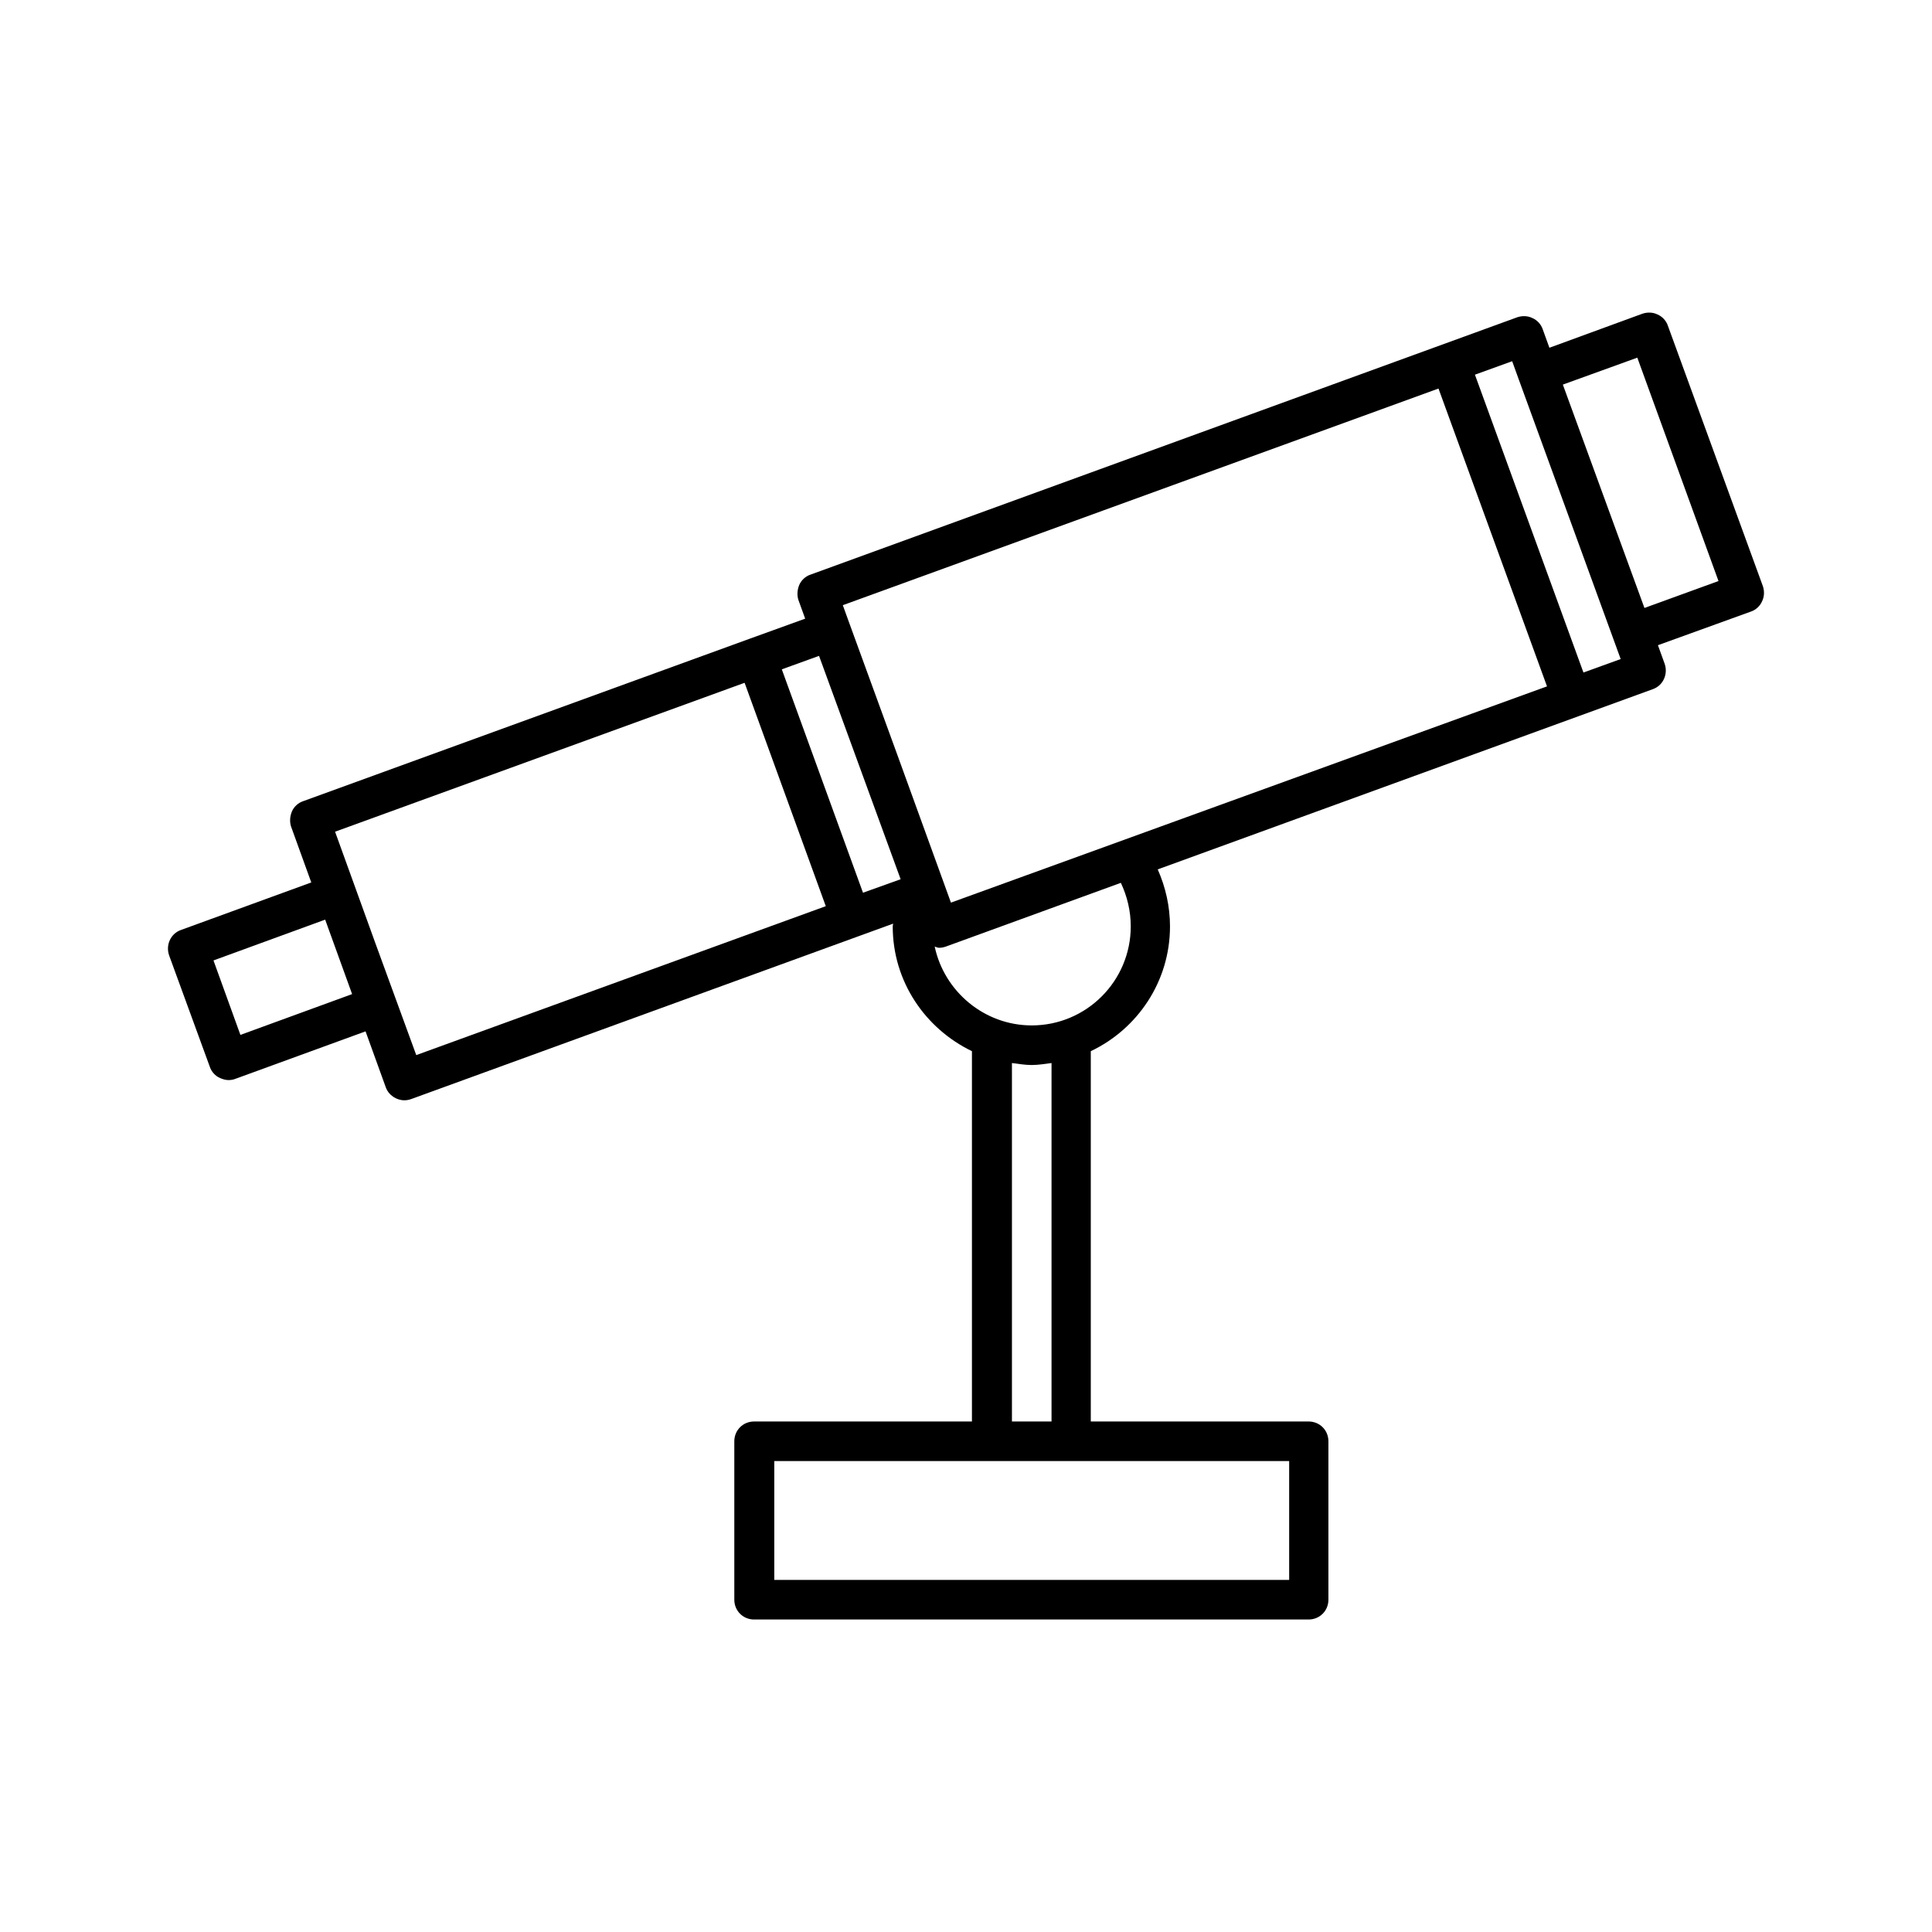 <?xml version="1.0" encoding="UTF-8"?>
<!-- Uploaded to: ICON Repo, www.iconrepo.com, Generator: ICON Repo Mixer Tools -->
<svg fill="#000000" width="800px" height="800px" version="1.1" viewBox="144 144 512 512" xmlns="http://www.w3.org/2000/svg">
 <path d="m585.99 230.28c-0.418-1.258-1.469-2.414-2.731-2.938-1.258-0.629-2.731-0.629-3.988-0.211l-24.664 9.027-1.785-4.934c-0.418-1.258-1.469-2.414-2.731-2.938-1.258-0.629-2.731-0.629-3.988-0.211l-187.36 68.223c-1.258 0.418-2.414 1.469-2.938 2.731-0.523 1.258-0.629 2.731-0.211 3.988l1.785 4.934-14.801 5.352-118.29 43.035c-1.258 0.418-2.414 1.469-2.938 2.731-0.523 1.258-0.629 2.731-0.211 3.988l5.352 14.801-34.531 12.594c-2.731 0.945-4.094 3.988-3.148 6.719l10.812 29.598c0.418 1.258 1.469 2.414 2.731 2.938 0.734 0.316 1.469 0.523 2.203 0.523 0.629 0 1.258-0.105 1.785-0.316l34.531-12.594 5.352 14.801c0.734 2.098 2.832 3.465 4.934 3.465 0.629 0 1.156-0.105 1.785-0.316l127.74-46.496c0 0.211-0.105 0.523-0.105 0.734 0 14.59 8.605 27.078 20.992 33.062v98.137h-57.727c-2.938 0-5.246 2.309-5.246 5.246v41.984c0 2.938 2.309 5.246 5.246 5.246h146.95c2.938 0 5.246-2.309 5.246-5.246v-41.984c0-2.938-2.309-5.246-5.246-5.246h-57.727v-98.137c12.387-5.879 20.992-18.473 20.992-33.062 0-5.246-1.156-10.391-3.254-15.113l131.2-47.758c2.731-0.945 4.094-3.988 3.148-6.719l-1.785-4.934 24.664-8.922c1.258-0.418 2.414-1.469 2.938-2.731 0.629-1.258 0.629-2.731 0.211-3.988zm-378.28 187.98-7.137-19.734 29.598-10.812 7.141 19.734zm46.602 5.352-10.812-29.598-10.703-29.602 108.53-39.465 21.516 59.199zm118.39-43.031-21.516-59.199 9.867-3.57 21.625 59.195zm112.94 150.62v31.488h-136.45v-31.488zm-73.469-10.496v-94.988c1.68 0.211 3.465 0.523 5.246 0.523 1.785 0 3.57-0.316 5.246-0.523v94.988zm5.246-104.96c-12.594 0-23.195-9.027-25.715-20.887 0.418 0.105 0.734 0.316 1.156 0.316 0.629 0 1.156-0.105 1.785-0.316l46.391-16.898c1.68 3.57 2.625 7.453 2.625 11.547-0.004 14.484-11.758 26.238-26.242 26.238zm-21.41-32.539-2.625-7.242-11.652-32.117-12.594-34.531-1.785-4.934 157.86-57.414 28.758 78.93zm167.62-60.98-28.758-78.93 9.867-3.57 1.785 4.934 12.594 34.531 14.379 39.465zm16.164-17.109-21.625-59.195 19.734-7.137 21.516 59.199z"/>
</svg>